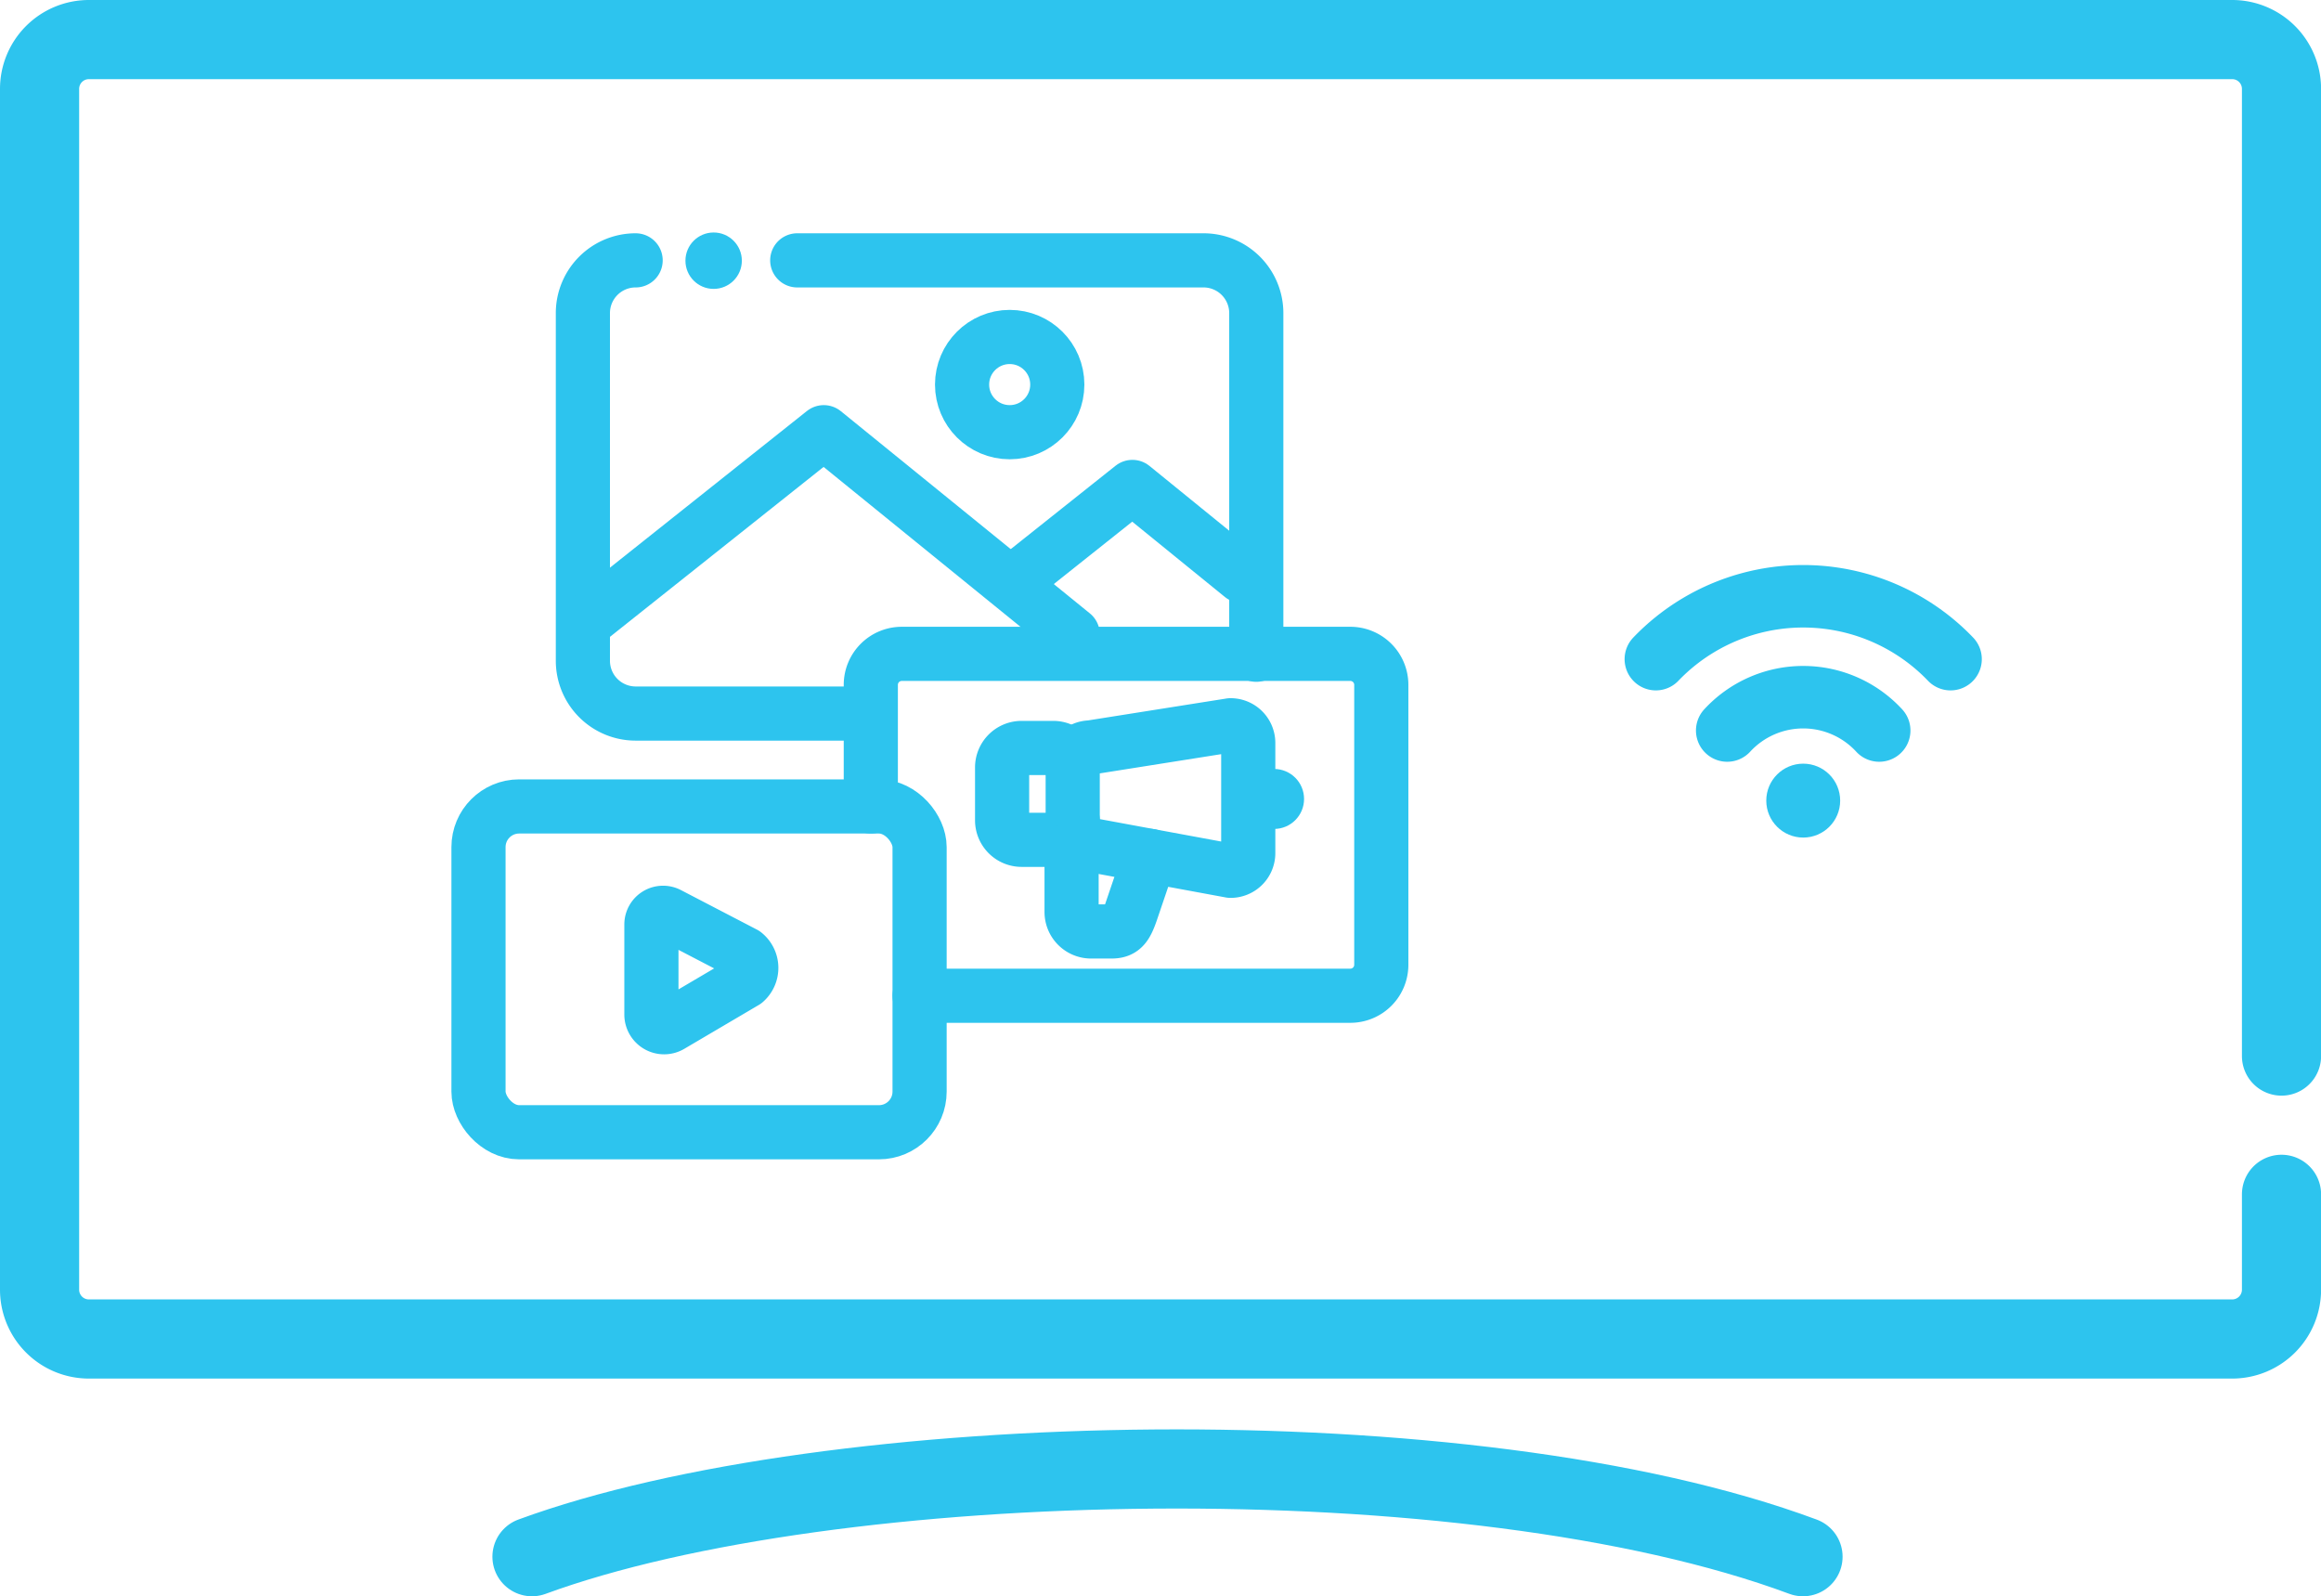 <svg xmlns="http://www.w3.org/2000/svg" xmlns:xlink="http://www.w3.org/1999/xlink" version="1.1" id="Grid" x="0px" y="0px" width="557.19" height="383.19" viewBox="0 0 557.19 383.19" style="enable-background:new 0 0 557.19 383.19;" xml:space="preserve">
<defs><style>.cls-1{fill:#2dc4ee;}.cls-2{fill:#fcee1f;}.cls-3,.cls-4,.cls-5{fill:none;stroke:#2dc4ee;stroke-linecap:round;stroke-linejoin:round;}.cls-3{stroke-width:13px;}.cls-4{stroke-width:19px;}.cls-5{stroke-width:15px;}</style></defs><circle class="cls-1" cx="171.32" cy="62.58" r="6.77"/><circle class="cls-2" cx="301.59" cy="239.03" r="4.5"/><circle class="cls-1" cx="305.86" cy="191.79" r="7.2"/><path class="cls-3" d="M328.88,361.25v-82a12.67,12.67,0,0,0-12.67-12.67H218.68" transform="translate(-27.29 -204.08)"/><path class="cls-3" d="M179.88,266.58a12.66,12.66,0,0,0-12.66,12.67V362.7a12.67,12.67,0,0,0,12.66,12.67h56.37" transform="translate(-27.29 -204.08)"/><rect class="cls-3" x="114.87" y="193.59" width="105.89" height="78.21" rx="9.76"/><circle class="cls-3" cx="242.39" cy="92.32" r="11.43"/><path class="cls-3" d="M187.81,423.54,206,433a4.38,4.38,0,0,1,.14,6.73l-17.87,10.52a3.05,3.05,0,0,1-4.6-2.64V426A2.8,2.8,0,0,1,187.81,423.54Z" transform="translate(-27.29 -204.08)"/><polyline class="cls-3" points="141.58 148.43 197.76 103.75 257.53 152.28"/><polyline class="cls-3" points="243 139.84 271.85 116.89 298.15 138.26"/><path class="cls-3" d="M289.05,406.9l33.66,6.22a4.24,4.24,0,0,0,4.24-4.24V382.42a4.24,4.24,0,0,0-4.24-4.24l-33.66,5.33a4.24,4.24,0,0,0-4.24,4.24v14.91C284.81,405,285.88,406.08,289.05,406.9Z" transform="translate(-27.29 -204.08)"/><path class="cls-3" d="M284.81,401a4.68,4.68,0,0,1-4.68,4.68h-7.59a4.69,4.69,0,0,1-4.68-4.68V388.31a4.68,4.68,0,0,1,4.68-4.68h7.59a4.67,4.67,0,0,1,4.68,4.68" transform="translate(-27.29 -204.08)"/><path class="cls-3" d="M303.39,409.55,298.82,423c-1.2,3.46-2.1,4.68-4.68,4.68h-4.92a4.68,4.68,0,0,1-4.68-4.68V410.34c0-2.58.27-3.28,2.69-3.85" transform="translate(-27.29 -204.08)"/><path class="cls-3" d="M248.05,443.11H351.46a7.43,7.43,0,0,0,7.43-7.43v-67.2a7.44,7.44,0,0,0-7.43-7.44H243.78a7.44,7.44,0,0,0-7.44,7.44v29.19" transform="translate(-27.29 -204.08)"/><path class="cls-4" d="M155,577.77c71.61-26.29,224.92-29.82,305.13,0" transform="translate(-27.29 -204.08)"/><path class="cls-4" d="M575,490.78v22.89a11.84,11.84,0,0,1-11.84,11.84H48.62a11.84,11.84,0,0,1-11.83-11.84V225.42a11.84,11.84,0,0,1,11.83-11.84H563.13A11.84,11.84,0,0,1,575,225.42V457.59" transform="translate(-27.29 -204.08)"/><circle class="cls-1" cx="432.89" cy="192.19" r="8.87"/><path class="cls-5" d="M495.55,362.31a49,49,0,0,0-70.75,0" transform="translate(-27.29 -204.08)"/><path class="cls-5" d="M478.42,379.44a24.81,24.81,0,0,0-36.49,0" transform="translate(-27.29 -204.08)"/></svg>